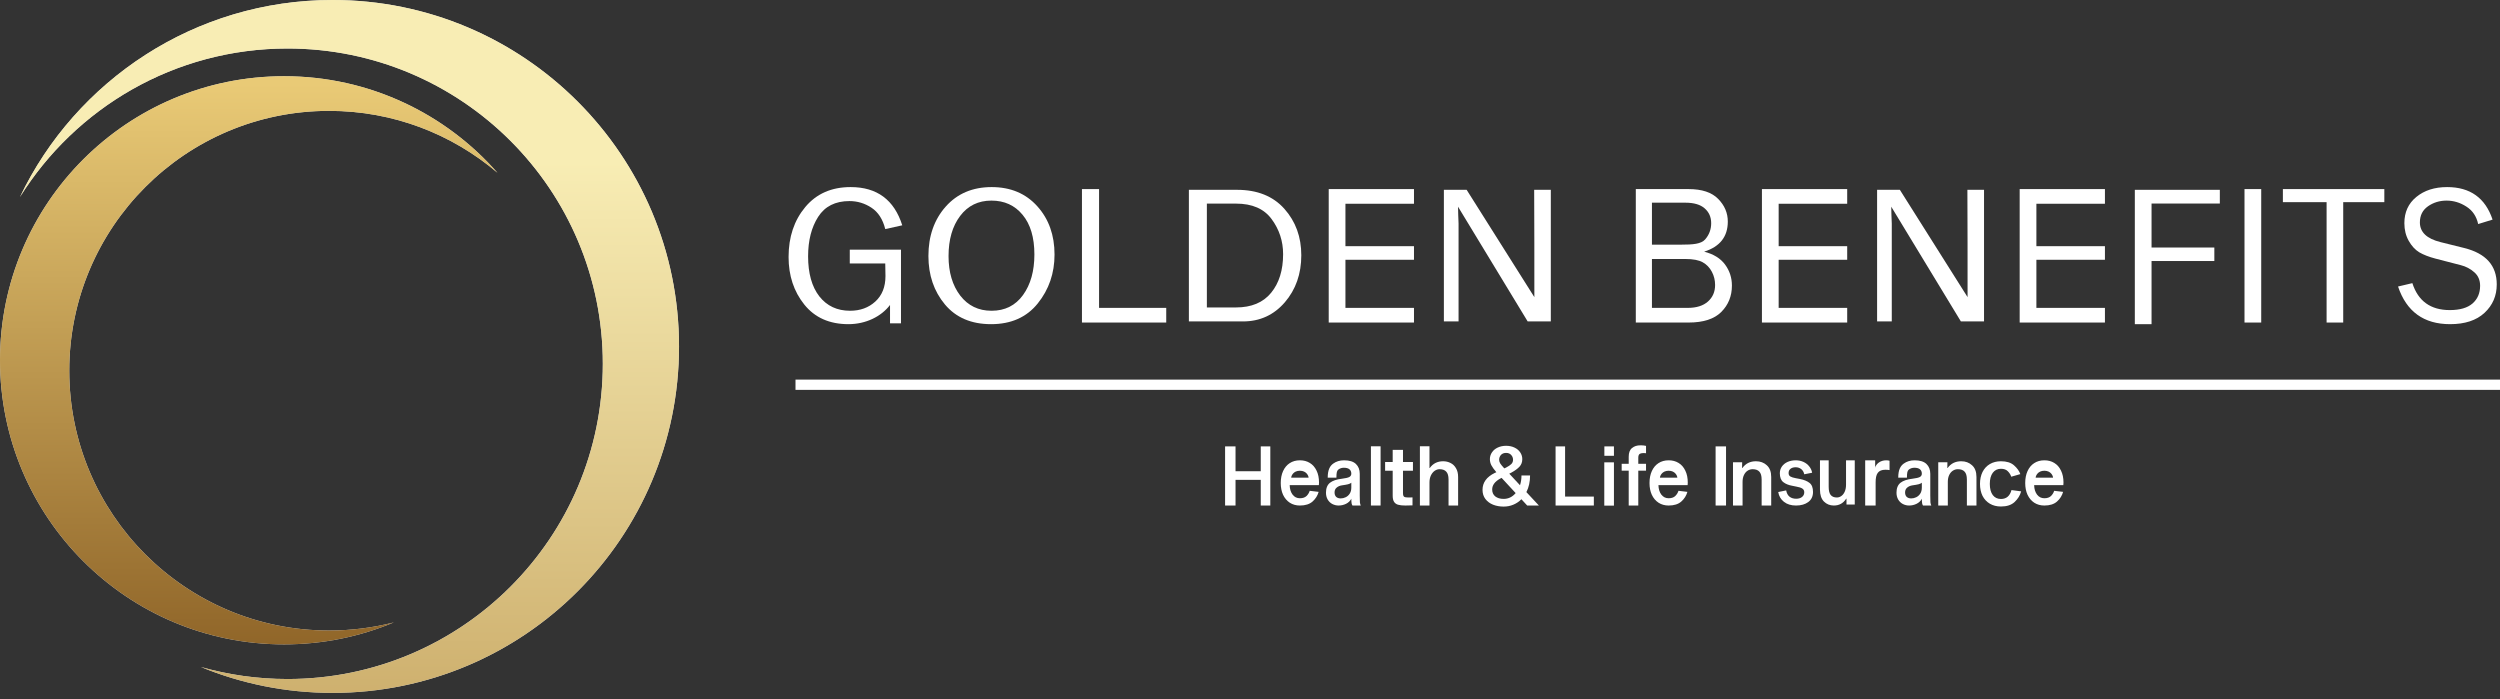 <?xml version="1.0" encoding="UTF-8"?> <svg xmlns="http://www.w3.org/2000/svg" width="304" height="85" viewBox="0 0 304 85" fill="none"><rect x="0" y="0" width="304" height="85" fill="#333333" stroke="none"/><path fill-rule="evenodd" clip-rule="evenodd" d="M40.442 84.255C63.709 84.255 82.57 65.394 82.57 42.127C82.57 18.861 63.709 0 40.442 0C23.68 0 9.204 9.79 2.421 23.964C9.192 13.116 21.236 5.898 34.966 5.898C56.138 5.898 73.302 23.061 73.302 44.234C73.302 65.406 56.138 82.57 34.966 82.57C31.308 82.57 27.771 82.058 24.421 81.101C29.36 83.134 34.77 84.255 40.442 84.255Z" fill="#D9D9D9"></path><path fill-rule="evenodd" clip-rule="evenodd" d="M40.442 84.255C63.709 84.255 82.57 65.394 82.57 42.127C82.57 18.861 63.709 0 40.442 0C23.68 0 9.204 9.79 2.421 23.964C9.192 13.116 21.236 5.898 34.966 5.898C56.138 5.898 73.302 23.061 73.302 44.234C73.302 65.406 56.138 82.57 34.966 82.57C31.308 82.57 27.771 82.058 24.421 81.101C29.36 83.134 34.77 84.255 40.442 84.255Z" fill="url(#paint0_linear_434_157)"></path><path fill-rule="evenodd" clip-rule="evenodd" d="M60.496 21.012C54.982 16.316 47.833 13.481 40.021 13.481C22.571 13.481 8.425 27.627 8.425 45.076C8.425 62.526 22.571 76.672 40.021 76.672C42.739 76.672 45.377 76.329 47.893 75.683C43.786 77.406 39.276 78.357 34.544 78.357C15.466 78.357 0 62.891 0 43.812C0 24.734 15.466 9.268 34.544 9.268C44.886 9.268 54.166 13.812 60.496 21.012Z" fill="#D9D9D9"></path><path fill-rule="evenodd" clip-rule="evenodd" d="M60.496 21.012C54.982 16.316 47.833 13.481 40.021 13.481C22.571 13.481 8.425 27.627 8.425 45.076C8.425 62.526 22.571 76.672 40.021 76.672C42.739 76.672 45.377 76.329 47.893 75.683C43.786 77.406 39.276 78.357 34.544 78.357C15.466 78.357 0 62.891 0 43.812C0 24.734 15.466 9.268 34.544 9.268C44.886 9.268 54.166 13.812 60.496 21.012Z" fill="url(#paint1_linear_434_157)"></path><path d="M243.314 60.676C243.971 60.676 244.399 60.314 244.598 59.591L245.772 59.75C245.639 60.241 245.374 60.672 244.976 61.044C244.584 61.409 244.03 61.591 243.314 61.591C242.803 61.591 242.356 61.478 241.971 61.253C241.586 61.027 241.288 60.709 241.075 60.298C240.87 59.88 240.767 59.395 240.767 58.845C240.767 58.294 240.87 57.81 241.075 57.392C241.288 56.974 241.586 56.653 241.971 56.427C242.356 56.202 242.803 56.089 243.314 56.089C244.004 56.089 244.535 56.255 244.906 56.586C245.284 56.918 245.539 57.273 245.672 57.651L244.568 57.969C244.488 57.724 244.349 57.502 244.15 57.303C243.957 57.104 243.679 57.004 243.314 57.004C242.896 57.004 242.564 57.167 242.319 57.492C242.08 57.817 241.961 58.268 241.961 58.845C241.961 59.422 242.08 59.873 242.319 60.198C242.564 60.517 242.896 60.676 243.314 60.676Z" fill="white"></path><path d="M236.835 56.905C237.226 56.361 237.777 56.089 238.487 56.089C239.011 56.089 239.448 56.251 239.8 56.576C240.158 56.895 240.337 57.369 240.337 57.999V61.472H239.173V58.318C239.173 57.867 239.08 57.545 238.894 57.352C238.715 57.154 238.443 57.054 238.079 57.054C237.86 57.054 237.657 57.114 237.472 57.233C237.286 57.352 237.137 57.528 237.024 57.76C236.911 57.993 236.855 58.271 236.855 58.596V61.472H235.691V56.208H236.805L236.795 56.905H236.835Z" fill="white"></path><path d="M228.02 56.908C228.037 56.607 228.333 56.331 228.475 56.237C228.731 56.061 229.028 55.973 229.365 55.973C229.509 55.973 229.643 55.99 229.768 56.023V57.162C229.593 57.135 229.428 57.121 229.272 57.121C228.36 57.121 228.076 57.636 228.076 58.666V61.472H226.807V55.973L228.02 55.973V56.908Z" fill="white"></path><path d="M224.496 60.638C224.146 61.194 223.645 61.472 222.993 61.472C222.516 61.472 222.114 61.309 221.788 60.984C221.468 60.659 221.308 60.174 221.308 59.53V55.973H222.368V59.195C222.368 59.656 222.449 59.988 222.612 60.191C222.781 60.394 223.032 60.496 223.364 60.496C223.557 60.496 223.739 60.435 223.908 60.313C224.083 60.191 224.222 60.012 224.324 59.774C224.427 59.537 224.478 59.253 224.478 58.92V55.973H225.538V61.35H224.533V60.638H224.496Z" fill="white"></path><path d="M219.398 57.673C219.338 57.395 219.213 57.183 219.022 57.037C218.831 56.891 218.608 56.818 218.351 56.818C218.089 56.818 217.88 56.881 217.725 57.007C217.57 57.126 217.493 57.299 217.493 57.524C217.493 57.716 217.564 57.855 217.707 57.942C217.856 58.028 218.08 58.097 218.378 58.151L218.852 58.24C219.359 58.339 219.752 58.498 220.033 58.717C220.319 58.936 220.462 59.304 220.462 59.821C220.462 60.352 220.271 60.759 219.889 61.044C219.508 61.329 219.01 61.472 218.396 61.472C217.8 61.472 217.311 61.323 216.929 61.024C216.548 60.726 216.315 60.328 216.232 59.831L217.198 59.632C217.263 59.977 217.4 60.232 217.609 60.398C217.818 60.564 218.086 60.647 218.414 60.647C218.706 60.647 218.941 60.577 219.12 60.438C219.305 60.292 219.398 60.1 219.398 59.861C219.398 59.655 219.317 59.503 219.156 59.404C219.001 59.304 218.766 59.228 218.45 59.175L217.958 59.075C217.499 58.996 217.129 58.847 216.849 58.628C216.568 58.409 216.428 58.048 216.428 57.544C216.428 57.239 216.512 56.967 216.679 56.728C216.846 56.49 217.075 56.304 217.367 56.172C217.666 56.039 217.996 55.973 218.36 55.973C218.706 55.973 219.022 56.039 219.308 56.172C219.594 56.304 219.827 56.486 220.006 56.718C220.191 56.95 220.307 57.206 220.355 57.484L219.398 57.673Z" fill="white"></path><path d="M211.877 56.905C212.268 56.361 212.818 56.089 213.528 56.089C214.052 56.089 214.49 56.251 214.842 56.576C215.2 56.895 215.379 57.369 215.379 57.999V61.472H214.215V58.318C214.215 57.867 214.122 57.545 213.936 57.352C213.757 57.154 213.485 57.054 213.12 57.054C212.901 57.054 212.699 57.114 212.513 57.233C212.328 57.352 212.178 57.528 212.066 57.76C211.953 57.993 211.896 58.271 211.896 58.596V61.472H210.732V56.208H211.847L211.837 56.905H211.877Z" fill="white"></path><path d="M208.617 54.281H209.886V61.472H208.617V54.281Z" fill="white"></path><path d="M199.375 55.204C199.269 55.283 199.216 55.436 199.216 55.661V56.396H200.157V57.231H199.216V61.472H198.051V57.231H197.196V56.396H198.051V55.542C198.051 55.044 198.187 54.69 198.459 54.477C198.738 54.258 199.025 54.149 199.522 54.149C199.821 54.149 199.892 54.172 200.157 54.219V55.114C199.889 55.081 199.545 55.076 199.375 55.204Z" fill="white"></path><path d="M196.255 56.221V61.484H195.081V56.221H196.255ZM196.255 54.281V55.425H195.091V54.281H196.255Z" fill="white"></path><path d="M189.158 54.281H190.315V60.384H193.811V61.472H189.158V54.281Z" fill="white"></path><path d="M185.001 60.706C184.716 60.998 184.387 61.22 184.016 61.372C183.651 61.525 183.26 61.601 182.842 61.601C182.377 61.601 181.95 61.525 181.558 61.372C181.167 61.213 180.855 60.981 180.623 60.676C180.391 60.371 180.275 59.999 180.275 59.562C180.275 58.679 180.769 57.996 181.757 57.512L181.956 57.422C181.664 57.077 181.459 56.789 181.339 56.557C181.227 56.325 181.17 56.082 181.17 55.83C181.17 55.532 181.253 55.26 181.419 55.014C181.585 54.762 181.817 54.567 182.115 54.427C182.421 54.282 182.762 54.209 183.14 54.209C183.525 54.209 183.867 54.282 184.165 54.427C184.464 54.567 184.696 54.762 184.862 55.014C185.027 55.26 185.11 55.532 185.11 55.83C185.11 56.195 184.998 56.5 184.772 56.746C184.546 56.991 184.221 57.23 183.797 57.462L183.528 57.601L184.832 59.004C184.951 58.633 185.011 58.238 185.011 57.82H186.056C186.056 58.59 185.906 59.263 185.608 59.84L187.13 61.472H185.707L185.001 60.706ZM182.295 55.91C182.295 56.056 182.338 56.202 182.424 56.348C182.517 56.494 182.683 56.696 182.921 56.955L183.14 56.855C183.425 56.709 183.638 56.567 183.777 56.427C183.916 56.288 183.986 56.115 183.986 55.91C183.986 55.684 183.91 55.489 183.757 55.323C183.611 55.157 183.406 55.074 183.14 55.074C182.875 55.074 182.666 55.157 182.513 55.323C182.367 55.489 182.295 55.684 182.295 55.91ZM182.842 60.666C183.419 60.666 183.906 60.43 184.304 59.959L182.593 58.109L182.424 58.198C181.774 58.556 181.449 58.998 181.449 59.522C181.449 59.88 181.575 60.162 181.827 60.367C182.086 60.566 182.424 60.666 182.842 60.666Z" fill="white"></path><path d="M173.864 56.905C174.256 56.361 174.796 56.089 175.486 56.089C175.811 56.089 176.11 56.159 176.382 56.298C176.66 56.431 176.882 56.643 177.048 56.935C177.221 57.22 177.307 57.575 177.307 58V61.472H176.143V58.318C176.143 57.867 176.05 57.545 175.864 57.353C175.685 57.154 175.413 57.054 175.048 57.054C174.843 57.054 174.644 57.121 174.451 57.254C174.266 57.386 174.113 57.575 173.994 57.821C173.881 58.066 173.825 58.351 173.825 58.676V61.472H172.66V54.269H173.825V56.905H173.864Z" fill="white"></path><path d="M171.247 60.495C171.49 60.495 171.661 60.492 171.761 60.485V61.452C171.589 61.465 171.297 61.472 170.883 61.472C170.511 61.472 170.215 61.439 169.994 61.372C169.78 61.306 169.619 61.186 169.512 61.013C169.405 60.841 169.351 60.595 169.351 60.276V57.242H168.43V56.179H169.351V54.704H170.604V56.179H171.814V57.242H170.604V59.967C170.604 60.193 170.651 60.339 170.743 60.405C170.836 60.465 171.004 60.495 171.247 60.495Z" fill="white"></path><path d="M167.879 54.269V61.472H166.704V54.269H167.879Z" fill="white"></path><path d="M164.46 61.472C164.419 61.419 164.384 61.329 164.354 61.203C164.331 61.078 164.319 60.812 164.319 60.647C164.185 60.912 163.971 61.117 163.679 61.263C163.392 61.402 163.091 61.472 162.775 61.472C162.5 61.472 162.242 61.409 162.002 61.283C161.768 61.157 161.581 60.975 161.441 60.736C161.306 60.497 161.239 60.222 161.239 59.911C161.239 59.367 161.4 58.966 161.721 58.707C162.049 58.449 162.541 58.283 163.196 58.21C163.629 58.157 163.924 58.087 164.082 58.001C164.24 57.908 164.319 57.776 164.319 57.603C164.319 57.371 164.243 57.193 164.091 57.066C163.945 56.941 163.717 56.878 163.407 56.878C163.167 56.878 162.95 56.947 162.757 57.086C162.57 57.226 162.508 57.453 162.508 58.088H161.45C161.45 57.086 161.745 56.652 162.108 56.38C162.476 56.109 162.921 55.973 163.442 55.973C164.091 55.973 164.571 56.122 164.881 56.42C165.191 56.718 165.346 57.116 165.346 57.614V60.249C165.346 60.574 165.352 60.932 165.364 61.084C165.381 61.237 165.416 61.366 165.469 61.472H164.46ZM164.319 58.697C164.249 58.77 164.117 58.833 163.924 58.886C163.731 58.933 163.486 58.976 163.187 59.016C162.924 59.055 162.707 59.148 162.538 59.294C162.368 59.433 162.283 59.629 162.283 59.881C162.283 60.113 162.348 60.292 162.476 60.418C162.611 60.544 162.795 60.607 163.029 60.607C163.234 60.607 163.433 60.56 163.626 60.468C163.825 60.375 163.989 60.232 164.117 60.04C164.252 59.841 164.319 59.592 164.319 59.294V58.697Z" fill="white"></path><path d="M233.835 61.472C233.794 61.419 233.759 61.329 233.73 61.203C233.707 61.078 233.695 60.812 233.695 60.647C233.56 60.912 233.347 61.117 233.054 61.263C232.768 61.402 232.466 61.472 232.15 61.472C231.875 61.472 231.618 61.409 231.378 61.283C231.144 61.157 230.957 60.975 230.816 60.736C230.682 60.497 230.614 60.222 230.614 59.911C230.614 59.367 230.775 58.966 231.097 58.707C231.425 58.449 231.916 58.283 232.572 58.21C233.004 58.157 233.3 58.087 233.458 58.001C233.616 57.908 233.695 57.776 233.695 57.603C233.695 57.371 233.619 57.193 233.467 57.066C233.32 56.941 233.092 56.878 232.782 56.878C232.542 56.878 232.326 56.947 232.133 57.086C231.945 57.226 231.883 57.453 231.883 58.088H230.826C230.826 57.086 231.12 56.652 231.483 56.38C231.852 56.109 232.297 55.973 232.817 55.973C233.467 55.973 233.946 56.122 234.257 56.42C234.567 56.718 234.722 57.116 234.722 57.614V60.249C234.722 60.574 234.728 60.932 234.739 61.084C234.757 61.237 234.792 61.366 234.845 61.472H233.835ZM233.695 58.697C233.625 58.77 233.493 58.833 233.3 58.886C233.107 58.933 232.861 58.976 232.563 59.016C232.299 59.055 232.083 59.148 231.913 59.294C231.744 59.433 231.659 59.629 231.659 59.881C231.659 60.113 231.723 60.292 231.852 60.418C231.986 60.544 232.171 60.607 232.405 60.607C232.61 60.607 232.808 60.56 233.002 60.468C233.2 60.375 233.364 60.232 233.493 60.04C233.628 59.841 233.695 59.592 233.695 59.294V58.697Z" fill="white"></path><path d="M160.347 59.811C160.219 60.269 159.973 60.66 159.608 60.985C159.243 61.309 158.729 61.472 158.066 61.472C157.604 61.472 157.196 61.359 156.843 61.134C156.491 60.902 156.217 60.58 156.022 60.169C155.834 59.758 155.739 59.281 155.739 58.737C155.739 58.18 155.834 57.696 156.022 57.285C156.211 56.868 156.479 56.546 156.825 56.321C157.178 56.089 157.592 55.973 158.066 55.973C158.522 55.973 158.924 56.079 159.27 56.291C159.623 56.503 159.897 56.815 160.092 57.226C160.292 57.63 160.393 58.114 160.393 58.678C160.393 58.744 160.387 58.85 160.374 58.996H156.825C156.837 59.467 156.956 59.851 157.181 60.149C157.406 60.441 157.701 60.587 158.066 60.587C158.413 60.587 158.68 60.497 158.869 60.318C159.058 60.133 159.188 59.921 159.261 59.682L160.347 59.811ZM158.066 57.242C157.26 57.242 157.009 57.876 157.009 58.088H159.124C159.124 57.876 158.876 57.242 158.066 57.242Z" fill="white"></path><path d="M205.188 59.811C205.06 60.269 204.813 60.66 204.448 60.985C204.084 61.309 203.57 61.472 202.907 61.472C202.444 61.472 202.037 61.359 201.684 61.134C201.331 60.902 201.057 60.58 200.863 60.169C200.674 59.758 200.58 59.281 200.58 58.737C200.58 58.18 200.674 57.696 200.863 57.285C201.051 56.868 201.319 56.546 201.666 56.321C202.018 56.089 202.432 55.973 202.907 55.973C203.363 55.973 203.764 56.079 204.111 56.291C204.464 56.503 204.737 56.815 204.932 57.226C205.133 57.63 205.233 58.114 205.233 58.678C205.233 58.744 205.227 58.85 205.215 58.996H201.666C201.678 59.467 201.796 59.851 202.021 60.149C202.247 60.441 202.542 60.587 202.907 60.587C203.253 60.587 203.521 60.497 203.709 60.318C203.898 60.133 204.029 59.921 204.102 59.682L205.188 59.811ZM202.907 57.242C202.1 57.242 201.849 57.876 201.849 58.088H203.964C203.964 57.876 203.716 57.242 202.907 57.242Z" fill="white"></path><path d="M250.874 59.811C250.746 60.269 250.5 60.66 250.135 60.985C249.77 61.309 249.256 61.472 248.593 61.472C248.131 61.472 247.723 61.359 247.37 61.134C247.017 60.902 246.744 60.58 246.549 60.169C246.361 59.758 246.266 59.281 246.266 58.737C246.266 58.18 246.361 57.696 246.549 57.285C246.738 56.868 247.005 56.546 247.352 56.321C247.705 56.089 248.118 55.973 248.593 55.973C249.049 55.973 249.451 56.079 249.797 56.291C250.15 56.503 250.424 56.815 250.618 57.226C250.819 57.63 250.92 58.114 250.92 58.678C250.92 58.744 250.913 58.85 250.901 58.996H247.352C247.364 59.467 247.483 59.851 247.708 60.149C247.933 60.441 248.228 60.587 248.593 60.587C248.94 60.587 249.207 60.497 249.396 60.318C249.584 60.133 249.715 59.921 249.788 59.682L250.874 59.811ZM248.593 57.242C247.786 57.242 247.535 57.876 247.535 58.088H249.65C249.65 57.876 249.403 57.242 248.593 57.242Z" fill="white"></path><path d="M154.47 61.472H153.308V58.35H150.24V61.472H148.971V54.281H150.24V57.302H153.308V54.281H154.47V61.472Z" fill="white"></path><path fill-rule="evenodd" clip-rule="evenodd" d="M304 47.408H96.733V46.16H304V47.408Z" fill="white"></path><path d="M291.602 34.841L293.343 34.43C294.044 36.614 295.562 37.706 297.898 37.706C299.118 37.706 300.038 37.439 300.655 36.907C301.273 36.367 301.582 35.647 301.582 34.747C301.582 34.066 301.345 33.518 300.87 33.103C300.403 32.689 299.86 32.403 299.243 32.246L296.157 31.448C295.358 31.237 294.703 30.983 294.191 30.685C293.686 30.38 293.256 29.914 292.902 29.288C292.548 28.662 292.371 27.946 292.371 27.14C292.371 25.801 292.857 24.737 293.829 23.947C294.801 23.148 296.048 22.749 297.57 22.749C300.373 22.749 302.215 24.068 303.097 26.705L301.345 27.245C301.141 26.306 300.663 25.598 299.909 25.12C299.156 24.635 298.354 24.393 297.502 24.393C296.658 24.393 295.905 24.623 295.242 25.085C294.586 25.547 294.258 26.201 294.258 27.046C294.258 28.228 295.095 29.026 296.767 29.441L299.649 30.157C302.287 30.814 303.605 32.29 303.605 34.583C303.605 35.968 303.108 37.122 302.113 38.046C301.126 38.962 299.732 39.419 297.932 39.419C294.737 39.419 292.627 37.893 291.602 34.841Z" fill="white"></path><path d="M284.935 39.221H282.914V24.582H277.599V22.993H289.935V24.582H284.935V39.221Z" fill="white"></path><path d="M274.964 39.221H272.931V22.993H274.964V39.221Z" fill="white"></path><path d="M261.628 39.42H259.595V23.082H269.931V24.75H261.628V30.099H269.264V31.74H261.628V39.42Z" fill="white"></path><path d="M198.914 39.221V22.993H205.334C206.951 22.993 208.148 23.389 208.924 24.182C209.709 24.975 210.101 25.894 210.101 26.94C210.101 28.779 209.142 29.999 207.224 30.602C208.366 30.895 209.214 31.418 209.768 32.171C210.323 32.924 210.601 33.776 210.601 34.727C210.601 36.003 210.169 37.073 209.305 37.937C208.449 38.793 207.125 39.221 205.334 39.221H198.914ZM200.876 29.75H204.407C205.873 29.75 206.852 29.671 207.343 29.116C207.835 28.553 208.08 27.895 208.08 27.142C208.08 26.397 207.815 25.795 207.284 25.335C206.761 24.875 205.976 24.646 204.93 24.646H200.876V29.75ZM200.876 37.438H205.227C206.289 37.438 207.109 37.18 207.688 36.665C208.267 36.15 208.556 35.48 208.556 34.656C208.556 34.077 208.425 33.542 208.164 33.051C207.902 32.551 207.533 32.167 207.058 31.898C206.582 31.628 205.873 31.493 204.93 31.493H200.876V37.438Z" fill="white"></path><path d="M188.579 39.086H185.764L177.296 25.134L177.322 26.189C177.348 26.588 177.361 26.924 177.361 27.198V39.086H175.576V23.082H178.344L186.578 36.132C186.578 31.751 186.578 27.25 186.556 23.082H188.579V39.086Z" fill="white"></path><path d="M241.258 39.086H238.443L229.975 25.134L230.001 26.189C230.027 26.588 230.04 26.924 230.04 27.198V39.086H228.255V23.082H231.023L239.257 36.132C239.257 31.751 239.257 27.25 239.235 23.082H241.258V39.086Z" fill="white"></path><path d="M171.94 37.438V39.221H161.572V22.993H171.94V24.776H163.605V29.936H171.94V31.588H163.605V37.438H171.94Z" fill="white"></path><path d="M224.619 37.438V39.221H214.251V22.993H224.619V24.776H216.284V29.936H224.619V31.588H216.284V37.438H224.619Z" fill="white"></path><path d="M255.96 37.438V39.221H245.592V22.993H255.96V24.776H247.625V29.936H255.96V31.588H247.625V37.438H255.96Z" fill="white"></path><path d="M144.568 39.086V23.082H150.425C152.889 23.082 154.807 23.852 156.18 25.392C157.552 26.932 158.238 28.816 158.238 31.043C158.238 33.302 157.569 35.209 156.231 36.765C154.892 38.312 153.196 39.086 151.141 39.086H144.568ZM146.755 37.386H150.297C152.173 37.386 153.596 36.792 154.568 35.604C155.54 34.416 156.026 32.849 156.026 30.903C156.026 29.324 155.561 27.905 154.632 26.647C153.712 25.388 152.267 24.759 150.297 24.759H146.755V37.386Z" fill="white"></path><path d="M141.814 37.438V39.221H131.566V22.993H133.646V37.438H141.814Z" fill="white"></path><path d="M120.515 39.419C118.116 39.419 116.246 38.621 114.906 37.025C113.565 35.42 112.895 33.456 112.895 31.131C112.895 28.705 113.597 26.701 115.001 25.12C116.406 23.54 118.267 22.749 120.583 22.749C122.891 22.749 124.743 23.528 126.138 25.085C127.534 26.635 128.231 28.591 128.231 30.955C128.231 33.225 127.552 35.205 126.193 36.895C124.843 38.578 122.95 39.419 120.515 39.419ZM120.57 37.788C122.202 37.788 123.479 37.15 124.401 35.874C125.322 34.598 125.782 32.955 125.782 30.943C125.782 28.877 125.304 27.269 124.346 26.118C123.397 24.968 122.134 24.393 120.556 24.393C118.96 24.393 117.692 25.015 116.753 26.259C115.813 27.504 115.343 29.132 115.343 31.143C115.343 33.107 115.818 34.708 116.766 35.945C117.715 37.173 118.983 37.788 120.57 37.788Z" fill="white"></path><path d="M109.56 30.359V39.314H108.227V37.086C107.155 38.494 105.286 39.419 103.167 39.419C100.869 39.419 99.082 38.625 97.805 37.036C96.529 35.448 95.891 33.518 95.891 31.249C95.891 28.822 96.567 26.799 97.92 25.179C99.273 23.559 101.111 22.749 103.435 22.749C106.643 22.749 108.736 24.299 109.715 27.398L107.647 27.856C107.349 26.666 106.792 25.801 105.975 25.261C105.158 24.721 104.264 24.451 103.294 24.451C101.575 24.451 100.307 25.089 99.49 26.365C98.673 27.641 98.265 29.241 98.265 31.166C98.265 33.24 98.72 34.864 99.631 36.038C100.55 37.205 101.797 37.788 103.371 37.788C104.596 37.788 105.618 37.416 106.435 36.672C107.26 35.921 107.673 34.888 107.673 33.573C107.673 33.331 107.664 32.374 107.647 32.038H103.333V30.359H109.56Z" fill="white"></path><defs><linearGradient id="paint0_linear_434_157" x1="41.069" y1="1.681" x2="41.069" y2="84.904" gradientUnits="userSpaceOnUse"><stop offset="0.216" stop-color="#F8EDB4"></stop><stop offset="1" stop-color="#CEB06E"></stop></linearGradient><linearGradient id="paint1_linear_434_157" x1="29.565" y1="10.159" x2="29.565" y2="81.097" gradientUnits="userSpaceOnUse"><stop stop-color="#E9CA76"></stop><stop offset="1" stop-color="#8D6226"></stop></linearGradient></defs></svg> 